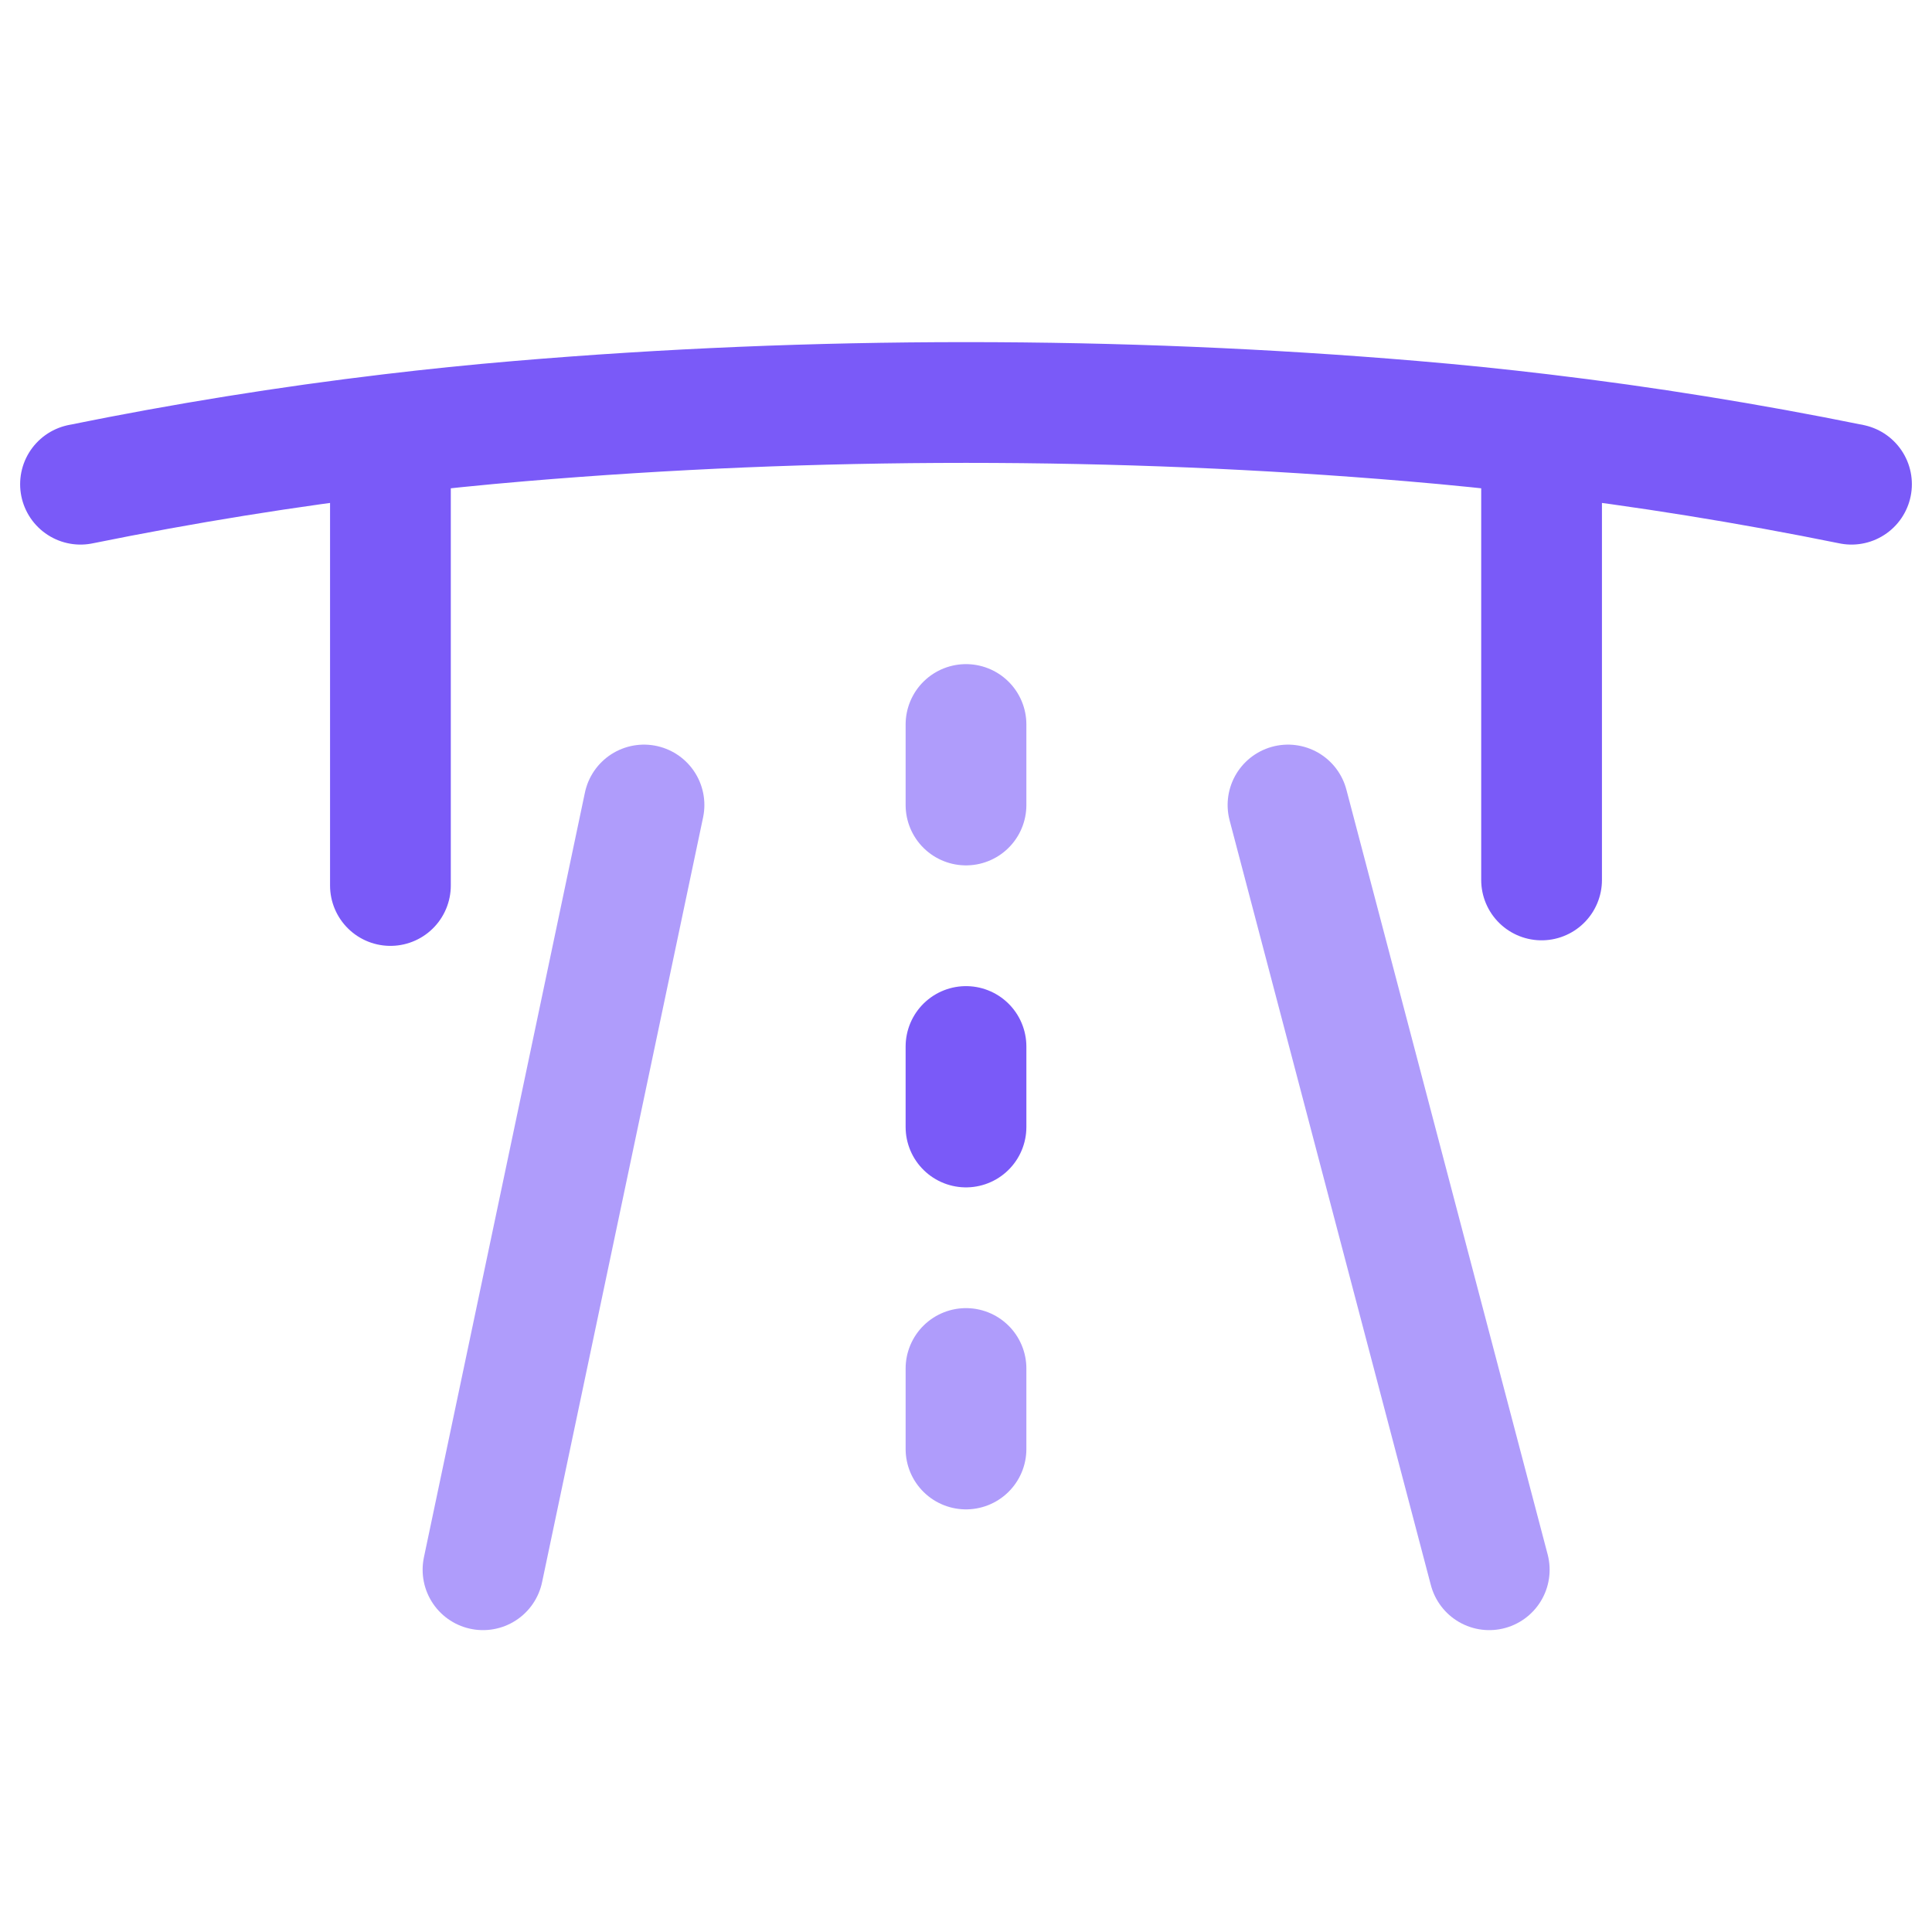 <svg width="24" height="24" viewBox="0 0 24 24" fill="none" xmlns="http://www.w3.org/2000/svg">
<path d="M12 13V14M1 6.015C2.281 5.755 3.564 5.548 4.85 5.395M4.85 5.395C5.386 5.331 5.922 5.276 6.459 5.231C8.283 5.077 10.13 5 12 5C13.87 5 15.717 5.077 17.541 5.231C18.078 5.276 18.614 5.331 19.15 5.395M4.85 5.395V11M19.15 5.395C20.436 5.548 21.719 5.755 23 6.015M19.15 5.395V10.931" stroke="#7A5AF8" stroke-width="1.5" stroke-linecap="round" stroke-linejoin="round"/>
<path opacity="0.6" d="M12 9V10M12 17V18M8 10L6 19.5M16 10L18.5 19.5" stroke="#7A5AF8" stroke-width="1.5" stroke-linecap="round" stroke-linejoin="round"/>
</svg>
